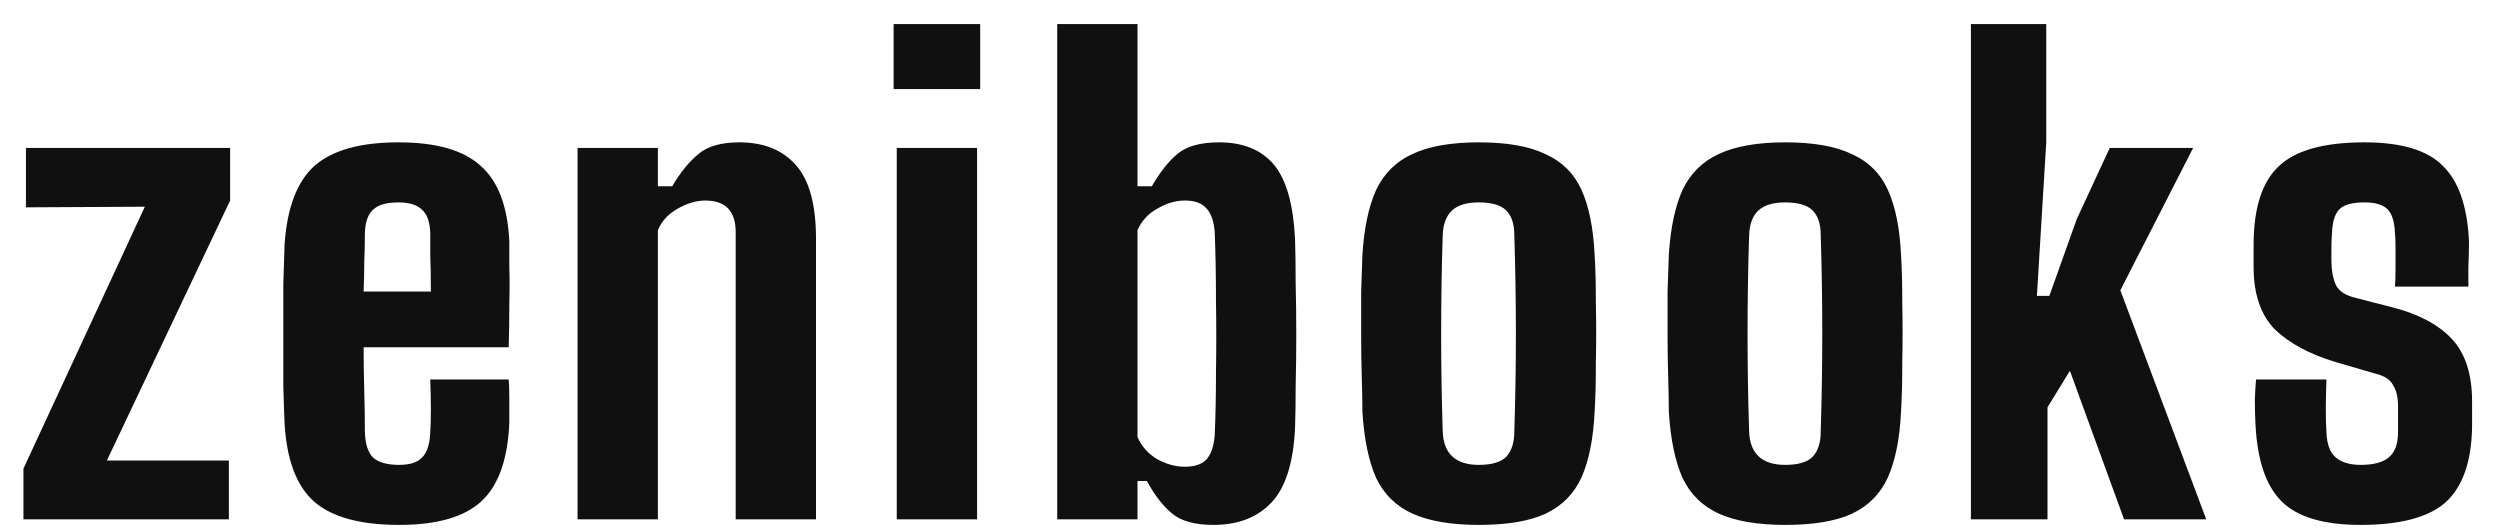<svg width="80" height="17" viewBox="0 0 80 17" fill="none" xmlns="http://www.w3.org/2000/svg">
<path d="M0.75 16.619V14.995L4.635 6.615L0.83 6.635V4.733H7.364V6.417L3.42 14.737H7.324V16.619H0.75ZM13.768 12.142H16.278C16.291 12.261 16.298 12.472 16.298 12.776C16.298 13.066 16.298 13.324 16.298 13.549C16.245 14.711 15.946 15.543 15.402 16.044C14.857 16.546 13.98 16.797 12.772 16.797C11.523 16.797 10.614 16.546 10.043 16.044C9.485 15.543 9.173 14.711 9.106 13.549C9.093 13.258 9.08 12.862 9.066 12.36C9.066 11.845 9.066 11.303 9.066 10.736C9.066 10.154 9.066 9.606 9.066 9.091C9.08 8.576 9.093 8.154 9.106 7.824C9.186 6.648 9.505 5.81 10.062 5.308C10.634 4.806 11.53 4.555 12.752 4.555C13.961 4.555 14.837 4.806 15.382 5.308C15.94 5.796 16.245 6.602 16.298 7.725C16.298 7.896 16.298 8.167 16.298 8.537C16.311 8.906 16.311 9.322 16.298 9.785C16.298 10.247 16.291 10.689 16.278 11.112H11.636C11.636 11.574 11.643 12.03 11.656 12.479C11.669 12.928 11.676 13.377 11.676 13.826C11.689 14.209 11.776 14.48 11.935 14.638C12.108 14.796 12.387 14.876 12.772 14.876C13.117 14.876 13.363 14.796 13.509 14.638C13.668 14.48 13.755 14.209 13.768 13.826C13.794 13.443 13.794 12.882 13.768 12.142ZM12.752 6.477C12.367 6.477 12.095 6.556 11.935 6.714C11.776 6.86 11.689 7.104 11.676 7.447C11.676 7.777 11.669 8.094 11.656 8.398C11.656 8.702 11.65 9.012 11.636 9.329H13.788C13.788 8.893 13.781 8.504 13.768 8.16C13.768 7.804 13.768 7.566 13.768 7.447C13.755 7.104 13.668 6.86 13.509 6.714C13.35 6.556 13.097 6.477 12.752 6.477ZM18.482 16.619V4.733H21.052V5.961H21.51C21.776 5.512 22.055 5.169 22.347 4.931C22.639 4.68 23.077 4.555 23.662 4.555C24.432 4.555 25.03 4.793 25.455 5.268C25.893 5.744 26.112 6.536 26.112 7.645V16.619H23.542V7.427C23.542 6.754 23.217 6.417 22.566 6.417C22.287 6.417 21.995 6.503 21.689 6.675C21.384 6.846 21.171 7.077 21.052 7.368V16.619H18.482ZM28.596 2.851V0.771H31.366V2.851H28.596ZM28.696 16.619V4.733H31.266V16.619H28.696ZM41.441 7.645C41.454 8.041 41.461 8.51 41.461 9.052C41.474 9.58 41.481 10.135 41.481 10.716C41.481 11.284 41.474 11.832 41.461 12.36C41.461 12.875 41.454 13.324 41.441 13.707C41.387 14.816 41.135 15.609 40.684 16.084C40.232 16.56 39.614 16.797 38.831 16.797C38.246 16.797 37.808 16.678 37.516 16.441C37.224 16.203 36.952 15.853 36.699 15.391H36.4V16.619H33.831V0.771H36.4V5.961H36.859C37.124 5.499 37.403 5.149 37.695 4.912C37.987 4.674 38.426 4.555 39.01 4.555C39.78 4.555 40.365 4.793 40.764 5.268C41.162 5.744 41.387 6.536 41.441 7.645ZM38.871 13.925C38.897 13.344 38.911 12.677 38.911 11.924C38.924 11.158 38.924 10.386 38.911 9.606C38.911 8.814 38.897 8.088 38.871 7.427C38.844 7.084 38.758 6.833 38.612 6.675C38.466 6.503 38.233 6.417 37.914 6.417C37.622 6.417 37.33 6.503 37.038 6.675C36.746 6.833 36.533 7.064 36.4 7.368V13.984C36.533 14.288 36.746 14.526 37.038 14.697C37.33 14.856 37.622 14.935 37.914 14.935C38.233 14.935 38.466 14.856 38.612 14.697C38.758 14.526 38.844 14.268 38.871 13.925ZM47.322 16.797C46.446 16.797 45.742 16.678 45.211 16.441C44.68 16.203 44.287 15.82 44.035 15.292C43.796 14.75 43.65 14.044 43.597 13.172C43.597 12.868 43.59 12.505 43.577 12.083C43.564 11.647 43.557 11.191 43.557 10.716C43.557 10.227 43.557 9.765 43.557 9.329C43.57 8.88 43.584 8.49 43.597 8.16C43.65 7.302 43.796 6.609 44.035 6.08C44.287 5.552 44.673 5.169 45.191 4.931C45.722 4.68 46.433 4.555 47.322 4.555C48.226 4.555 48.936 4.68 49.454 4.931C49.985 5.169 50.37 5.552 50.61 6.08C50.849 6.609 50.988 7.302 51.028 8.16C51.055 8.57 51.068 9.085 51.068 9.705C51.081 10.326 51.081 10.954 51.068 11.587C51.068 12.221 51.055 12.749 51.028 13.172C50.988 14.031 50.849 14.73 50.61 15.272C50.37 15.8 49.985 16.19 49.454 16.441C48.936 16.678 48.226 16.797 47.322 16.797ZM47.322 14.876C47.734 14.876 48.027 14.79 48.199 14.618C48.371 14.433 48.458 14.163 48.458 13.806C48.525 11.719 48.525 9.626 48.458 7.526C48.458 7.17 48.371 6.906 48.199 6.734C48.027 6.562 47.734 6.477 47.322 6.477C46.937 6.477 46.652 6.562 46.466 6.734C46.28 6.906 46.18 7.17 46.167 7.526C46.1 9.626 46.1 11.719 46.167 13.806C46.194 14.519 46.578 14.876 47.322 14.876ZM57.127 16.797C56.251 16.797 55.546 16.678 55.015 16.441C54.484 16.203 54.092 15.82 53.84 15.292C53.601 14.75 53.455 14.044 53.402 13.172C53.402 12.868 53.395 12.505 53.382 12.083C53.369 11.647 53.362 11.191 53.362 10.716C53.362 10.227 53.362 9.765 53.362 9.329C53.375 8.88 53.389 8.49 53.402 8.16C53.455 7.302 53.601 6.609 53.84 6.08C54.092 5.552 54.477 5.169 54.995 4.931C55.526 4.68 56.238 4.555 57.127 4.555C58.031 4.555 58.741 4.68 59.259 4.931C59.79 5.169 60.175 5.552 60.414 6.08C60.653 6.609 60.793 7.302 60.833 8.16C60.859 8.57 60.873 9.085 60.873 9.705C60.886 10.326 60.886 10.954 60.873 11.587C60.873 12.221 60.859 12.749 60.833 13.172C60.793 14.031 60.653 14.73 60.414 15.272C60.175 15.8 59.79 16.19 59.259 16.441C58.741 16.678 58.031 16.797 57.127 16.797ZM57.127 14.876C57.539 14.876 57.831 14.79 58.004 14.618C58.176 14.433 58.263 14.163 58.263 13.806C58.329 11.719 58.329 9.626 58.263 7.526C58.263 7.17 58.176 6.906 58.004 6.734C57.831 6.562 57.539 6.477 57.127 6.477C56.742 6.477 56.457 6.562 56.27 6.734C56.084 6.906 55.985 7.17 55.972 7.526C55.905 9.626 55.905 11.719 55.972 13.806C55.998 14.519 56.383 14.876 57.127 14.876ZM63.069 16.619V0.771H65.48V4.555L65.181 9.468H65.579L66.456 7.011L67.512 4.733H70.181L67.851 9.289L70.6 16.619H67.97L66.237 11.865L65.52 13.034V16.619H63.069ZM75.541 16.797C74.359 16.797 73.516 16.546 73.011 16.044C72.506 15.543 72.227 14.711 72.174 13.549C72.162 13.324 72.155 13.066 72.155 12.776C72.168 12.472 72.181 12.261 72.194 12.142H74.446C74.433 12.499 74.426 12.822 74.426 13.113C74.426 13.403 74.433 13.641 74.446 13.826C74.459 14.209 74.558 14.48 74.744 14.638C74.931 14.796 75.196 14.876 75.541 14.876C75.953 14.876 76.252 14.796 76.438 14.638C76.637 14.48 76.737 14.209 76.737 13.826C76.737 13.681 76.737 13.542 76.737 13.41C76.737 13.264 76.737 13.126 76.737 12.994C76.737 12.716 76.684 12.492 76.577 12.32C76.485 12.149 76.305 12.03 76.039 11.964L74.744 11.587C73.908 11.336 73.257 10.986 72.792 10.537C72.341 10.075 72.115 9.408 72.115 8.537C72.115 8.431 72.115 8.319 72.115 8.2C72.115 8.081 72.115 7.962 72.115 7.843C72.115 6.668 72.381 5.829 72.912 5.328C73.443 4.813 74.359 4.555 75.661 4.555C76.843 4.555 77.68 4.806 78.171 5.308C78.676 5.796 78.955 6.602 79.008 7.725C79.008 7.962 79.001 8.233 78.988 8.537C78.988 8.84 78.988 9.052 78.988 9.171H76.637C76.65 9.025 76.657 8.84 76.657 8.616C76.657 8.391 76.657 8.167 76.657 7.942C76.657 7.718 76.65 7.553 76.637 7.447C76.624 7.091 76.544 6.84 76.398 6.694C76.252 6.549 76.006 6.477 75.661 6.477C75.275 6.477 75.01 6.549 74.864 6.694C74.718 6.84 74.638 7.091 74.625 7.447C74.612 7.619 74.605 7.771 74.605 7.903C74.605 8.035 74.605 8.174 74.605 8.319C74.605 8.636 74.652 8.9 74.744 9.111C74.837 9.309 75.043 9.448 75.362 9.527L76.517 9.824C77.367 10.036 78.012 10.372 78.45 10.835C78.888 11.297 79.107 11.97 79.107 12.855C79.107 12.974 79.107 13.106 79.107 13.251C79.107 13.383 79.107 13.509 79.107 13.628C79.094 14.75 78.815 15.562 78.271 16.064C77.726 16.553 76.816 16.797 75.541 16.797Z" fill="#101010"/>
</svg>
